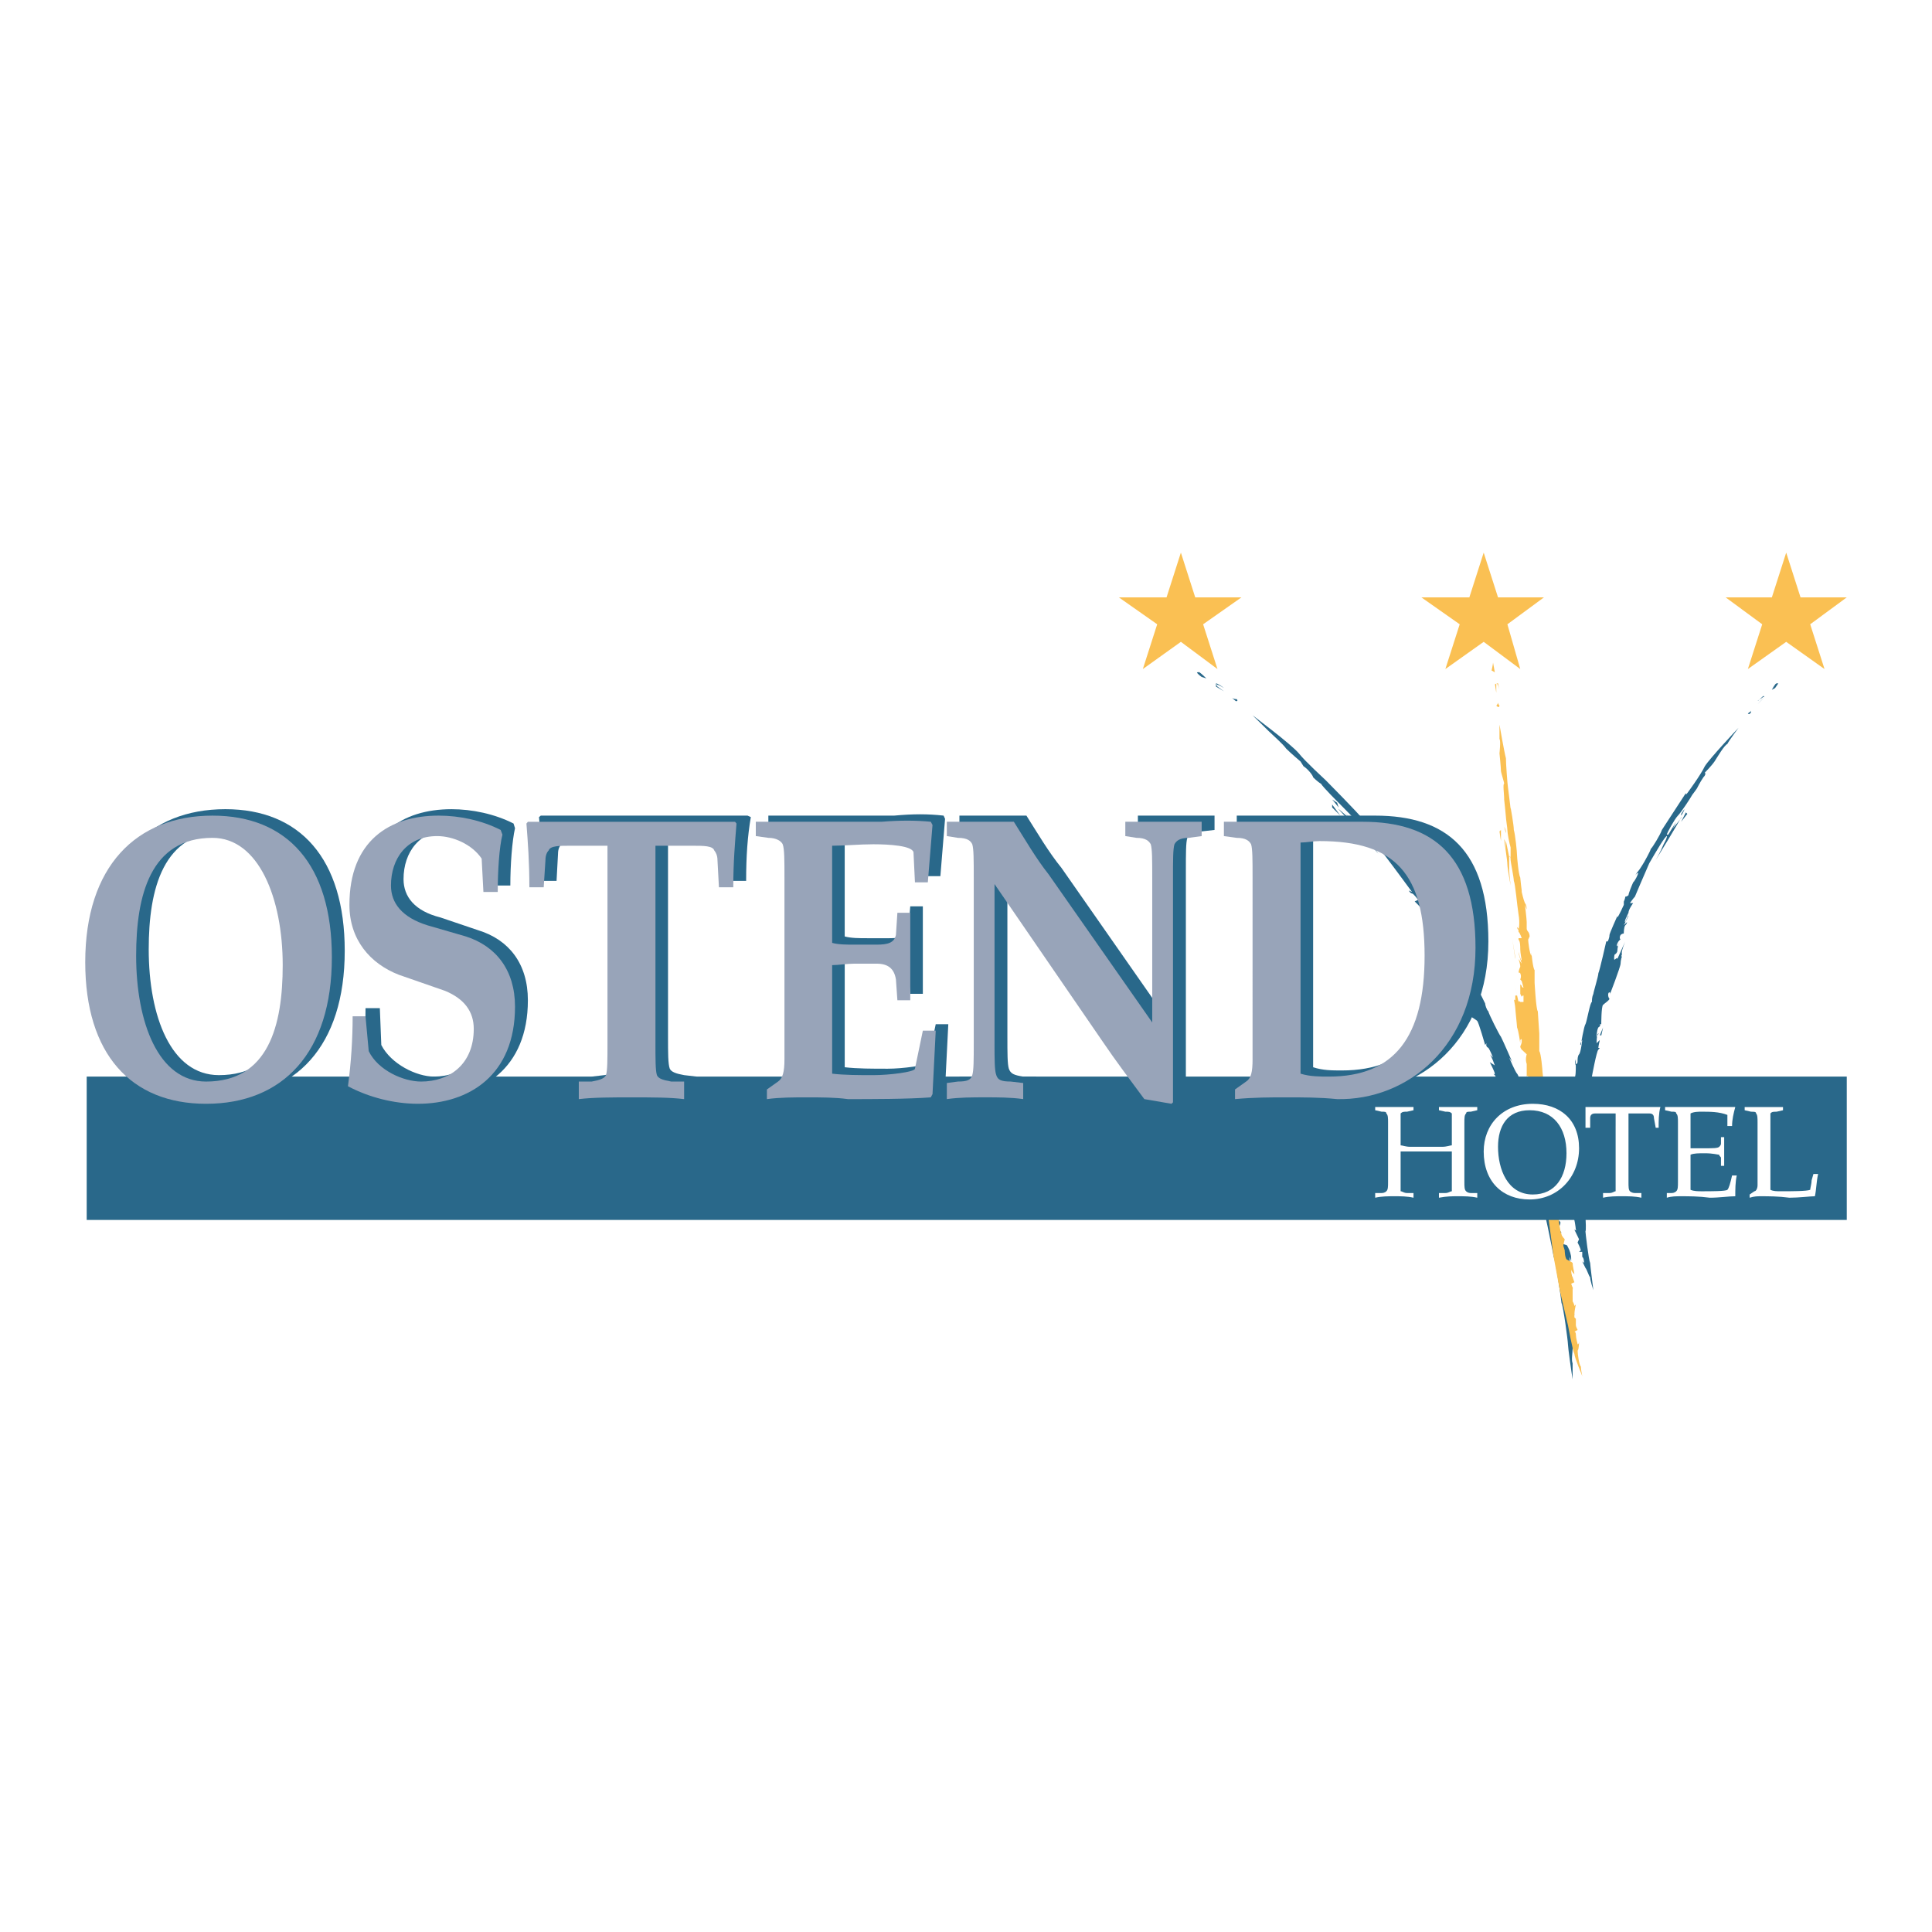 <?xml version="1.0" encoding="utf-8"?>
<!-- Generator: Adobe Illustrator 13.0.0, SVG Export Plug-In . SVG Version: 6.00 Build 14948)  -->
<!DOCTYPE svg PUBLIC "-//W3C//DTD SVG 1.0//EN" "http://www.w3.org/TR/2001/REC-SVG-20010904/DTD/svg10.dtd">
<svg version="1.0" id="Layer_1" xmlns="http://www.w3.org/2000/svg" xmlns:xlink="http://www.w3.org/1999/xlink" x="0px" y="0px"
	 width="192.756px" height="192.756px" viewBox="0 0 192.756 192.756" enable-background="new 0 0 192.756 192.756"
	 xml:space="preserve">
<g>
	<polygon fill-rule="evenodd" clip-rule="evenodd" fill="#FFFFFF" points="0,0 192.756,0 192.756,192.756 0,192.756 0,0 	"/>
	<polygon fill-rule="evenodd" clip-rule="evenodd" fill="#FAC053" points="179.64,59.6 184.252,59.6 180.604,62.285 182.033,66.751 
		178.21,64.036 174.386,66.751 175.816,62.285 172.168,59.6 176.779,59.6 178.21,55.134 179.64,59.6 	"/>
	<polygon fill-rule="evenodd" clip-rule="evenodd" fill="#FAC053" points="149.458,59.6 154.041,59.6 150.393,62.285 
		151.677,66.751 148.028,64.036 144.204,66.751 145.635,62.285 141.811,59.6 146.598,59.6 148.028,55.134 149.458,59.6 	"/>
	<polygon fill-rule="evenodd" clip-rule="evenodd" fill="#FAC053" points="119.248,59.6 123.859,59.6 120.036,62.285 
		121.466,66.751 117.817,64.036 114.022,66.751 115.453,62.285 111.629,59.6 116.387,59.6 117.817,55.134 119.248,59.6 	"/>
	<path fill-rule="evenodd" clip-rule="evenodd" fill="#29688A" d="M124.969,71.363c0.175,0.146,3.823,2.86,4.612,3.794
		c0.642,0.817,2.539,2.54,2.714,2.715c0.146,0.146,0.146,0.146,0,0c0,0,3.152,3.182,3.649,3.823c0.32,0.467,1.575,1.897,1.751,2.043
		c0.146,0.175,1.109,1.284,1.109,1.284s0.642,0.788,0.788,0.963c0.321,0.146,0.642,0.613,0.642,0.613s-0.32-0.467-0.496-0.321
		c0,0.175,0.643,0.817,0.817,0.963c0.146,0.321,0.788,1.284,0.788,1.43c0.146,0.175,0.321,0.175,0.467,0.175
		c0,0.146,0.321,0.467,0.321,0.467v0.321c0.175,0.146,0.963,1.43,1.109,1.43c0,0.146,0.175,0.321,0.175,0.321l-0.175-0.496
		c0,0,1.284,1.927,1.431,2.248c0,0.292,0.32,0.613,0.32,0.613s1.752,3.356,1.897,3.823c0.175,0.321,1.139,2.219,1.284,2.54
		c0,0.146,0.146,0.642,0.321,0.788c0,0.175,1.109,2.394,1.255,2.539c0.176,0.321,1.139,2.54,1.139,2.54
		c0.146,0.175-0.321-0.468-0.321-0.468s0.613,1.431,0.788,1.605c0.146,0.146,0.321,0.788,0.321,0.935
		c0.146,0.175,0.146,0.32,0.321,0.32l-0.176-0.642c0,0,0.176,0.321,0.176,0.817c0.146,0.467,0.321,1.43,0.467,1.576
		c0.146,0.321,0.146,0.467,0.146,0.146c0-0.292,0-0.292,0-0.292l0.176,0.292c0,0.176-0.176,0.176,0,0.496
		c0,0.146,0.321,2.365,0.643,3.007c0.146,0.496,0.146,1.284,0.146,1.284c0,0.146,0.175,0,0.175,0s0.292,1.431,0.468,1.897
		c0.146,0.643,0.467,1.605,0.642,2.394c0,0.788,0.467,2.364,0.788,2.539c0.146,0.146-0.175,0.643-0.175,0.643l0.32,0.467h-0.146
		c0,0,0.146,0.964,0.321,1.109c0.321,0.175,0.321,0,0.467,0.321c0.176,0.321,0.321,0.788,0.321,1.109c0,0.32,0,0.32,0,0.32
		l-0.146-0.467c0,0,0,0.467,0,0.613c0,0.321,0.146,0.817,0.146,0.817h-0.146c0,0,0.291,0.613,0.291,0.788
		c0,0.146-0.146-0.175-0.146,0c-0.146,0,0.146,1.576,0,1.897c0,0.175,0.146,0,0.146,0l-0.146,1.284l0.321,0.321
		c0,0-0.176,0.787,0,1.108c0,0.146,0,0.146,0,0.146l-0.321,0.175c0,0,0.146,0.146,0.146,0.467c0,0.321,0,0.964,0,0.964
		c0.176,0,0.321-0.321,0.321-0.321s-0.146,0.642-0.321,0.934c0,0.321-0.146,1.139,0,1.431c0,0.38,0,1.255,0,1.605l0,0
		c-0.116-0.671-0.467-3.211-0.467-3.503c0-0.32-0.467-3.823-0.643-4.115c0-0.176-0.612-4.466-0.788-4.612
		c0-0.175-1.108-5.721-1.43-6.363c-0.146-0.642-0.321-1.109-0.643-1.284c0-0.146-0.321-1.751-0.467-2.043
		c-0.146-0.321-0.321-0.817-0.321-0.817s0.321-0.146,0-0.467c-0.146-0.468-0.467-1.109-0.467-1.109v-0.175
		c0,0-0.642-1.109-0.788-1.577c0-0.467-0.321-0.963-0.321-0.963h0.146c0,0-1.431-3.182-1.576-3.327
		c-0.176-0.146-0.176-0.146-0.176-0.146s0.176,0.146,0.176,0c0-0.175-0.496-1.138-0.496-1.138l0.496,0.32
		c0,0-0.321-0.934-0.496-1.109c-0.146-0.146,0.32,0.321,0.32,0.321s-0.32-0.788-0.467-0.963c-0.321-0.146-0.175-0.467-0.175-0.467
		l-0.146,0.175c0,0-0.642-2.248-0.788-2.394c-0.175-0.175-0.788-0.467-0.788-0.643c0-0.146-0.175-0.963-0.321-0.963
		c-0.175,0.176,0.146,0.496,0.146,0.496s-2.072-3.327-2.219-3.648c-0.175-0.321-0.321-0.817-0.321-0.817s0,0.175,0.146,0.175
		c0,0-0.146-0.467-0.146-0.642l-0.788-1.255l1.431,1.897c0,0-0.175-0.175,0-0.175c0.146,0,0.321,0.175,0.321,0
		c0-0.146-0.175-0.613-0.321-0.613v0.146c0,0-0.321-0.321-0.321-0.467c-0.175-0.321-0.467-0.788-0.467-0.788
		s0.292,0.292,0.467,0.146c0,0-0.467-0.642-0.642-0.642c0,0,0-0.321-0.146-0.467c-0.321-0.321-0.496-0.175-0.496-0.175
		s0-0.788-0.32-0.934C142.453,92.32,142.307,92,142.307,92l0.468,0.321c0,0-0.788-0.934-0.788-1.109c0,0,0.467,0.789,0.613,0.789
		c0,0-0.468-0.613-0.613-1.109c-0.176-0.321-0.817-0.934-0.817-0.934c-0.146,0,0.321-0.175,0.321-0.175s-0.468-0.643-0.613-0.643
		c-0.176,0-0.321-0.292-0.321-0.292l0.321,0.146c0,0-1.751-2.393-2.715-3.648c-0.963-1.109-2.394-2.861-2.394-2.861
		c-0.146-0.175-0.321,0,0.321,0.935c0.788,0.817,1.43,1.751,1.43,1.751s-3.794-4.291-3.969-4.437
		c-0.146-0.175,1.284,1.109,1.284,1.109l-0.643-0.788l1.255,1.43c0,0,0.176,0,0.176-0.175c0-0.146-1.431-1.576-1.752-1.897
		c-0.467-0.467-1.897-1.897-2.072-2.218c-0.321-0.175-0.788-0.642-0.788-0.642c0-0.146-0.467-0.788-0.963-1.109
		c-0.292-0.467-0.292-0.467-0.292-0.467s-0.964-0.817-1.431-1.284c-0.321-0.467-1.43-1.431-1.751-1.751
		S124.969,71.363,124.969,71.363L124.969,71.363z"/>
	<path fill-rule="evenodd" clip-rule="evenodd" fill="#29688A" d="M119.423,67.072c0,0.146,0.467,0.467,0.467,0.467l0.467,0.146
		c0,0-0.788-0.788-0.788-0.613C119.423,67.072,119.423,67.072,119.423,67.072L119.423,67.072z"/>
	<path fill-rule="evenodd" clip-rule="evenodd" fill="#29688A" d="M122.108,68.648c-0.146-0.146-0.643-0.467-0.788-0.467
		c0,0.146,0,0.146,0,0.146c0,0.175,0,0.175,0,0.175l0.788,0.467l-0.643-0.467c-0.146-0.175-0.146-0.321,0-0.175
		C121.642,68.327,122.108,68.648,122.108,68.648L122.108,68.648z"/>
	<path fill-rule="evenodd" clip-rule="evenodd" fill="#29688A" d="M122.896,69.611c0.175,0.146,0.496,0.146,0.496,0.146
		s0.146,0.175,0,0.175c0,0.146-0.321-0.175-0.321-0.175L122.896,69.611L122.896,69.611z"/>
	<path fill-rule="evenodd" clip-rule="evenodd" fill="#29688A" d="M132.908,79.769c0.175,0.175,0.643,0.788,0.643,0.788
		l-0.146-0.467L132.908,79.769L132.908,79.769z"/>
	<polygon fill-rule="evenodd" clip-rule="evenodd" fill="#29688A" points="132.908,80.266 132.908,80.557 133.726,81.375 
		132.908,80.266 	"/>
	<polygon fill-rule="evenodd" clip-rule="evenodd" fill="#29688A" points="140.701,90.277 141.986,92 140.701,90.277 	"/>
	<polygon fill-rule="evenodd" clip-rule="evenodd" fill="#29688A" points="148.028,104.726 148.495,105.514 148.028,104.726 	"/>
	<path fill-rule="evenodd" clip-rule="evenodd" fill="#29688A" d="M151.355,114.884l0.146-0.146c0,0,0.175,0.146,0.175,0.321
		c0,0.146-0.175,0.321-0.175,0.321L151.355,114.884L151.355,114.884z"/>
	<polygon fill-rule="evenodd" clip-rule="evenodd" fill="#29688A" points="152.144,116.314 152.144,116.635 152.465,116.956 
		152.144,116.314 	"/>
	<path fill-rule="evenodd" clip-rule="evenodd" fill="#29688A" d="M173.452,72.618c-0.176,0.175-2.86,3.035-3.357,3.823
		c-0.467,0.963-1.751,2.686-1.751,2.686c-0.146,0.175-0.146,0.175-0.146,0c0,0-2.072,3.182-2.394,3.678
		c-0.146,0.467-0.935,1.751-1.109,1.897c0,0.146-0.643,1.284-0.643,1.284s-0.467,0.788-0.612,0.934
		c-0.176,0.175-0.321,0.496-0.321,0.496s0.146-0.321,0.321-0.321c0,0.146-0.321,0.788-0.496,0.934
		c-0.146,0.321-0.468,1.109-0.468,1.284c0,0-0.146,0.146-0.321,0.146c0,0.175-0.146,0.496-0.146,0.496s0,0.146,0,0.321
		c0,0-0.496,1.109-0.643,1.255v0.175v-0.321c0,0-0.788,1.751-0.788,1.897c0,0.321-0.175,0.642-0.175,0.642h-0.146
		c0,0-0.643,2.86-0.788,3.182c0,0.292-0.497,1.897-0.497,2.043c-0.146,0.321-0.146,0.643-0.146,0.817
		c-0.175,0-0.496,1.897-0.643,2.219c-0.146,0.146-0.467,2.072-0.467,2.072c-0.175,0,0.146-0.496,0.146-0.496
		s-0.146,1.284-0.321,1.43c-0.146,0.176-0.146,0.497-0.146,0.643c0,0.146,0,0.321-0.176,0.321v-0.467c0,0-0.146,0.292,0,0.612
		c0,0.497,0,1.109-0.146,1.284c0,0.321,0,0.321,0,0.146c-0.176-0.146-0.176-0.146-0.176-0.146v0.146
		c0,0.175,0.176,0.175,0.176,0.321c0,0.175,0.146,1.926,0,2.394c0,0.32,0.146,0.963,0.146,1.108h-0.146c0,0,0,1.109,0,1.431
		c0,0.467-0.176,1.284,0,1.897c0,0.643-0.176,1.926-0.321,1.926c0,0.146,0.146,0.468,0.146,0.468v0.467c0,0,0.176,0.643,0,0.963
		c-0.146,0.146-0.146,0-0.291,0.146c-0.176,0.321-0.176,0.817-0.176,0.963c0.176,0.321,0.176,0.175,0.176,0.175l0.146-0.32
		c0,0,0,0.32,0,0.467c0,0.146,0,0.643,0,0.643h0.146c0,0,0,0.467,0,0.642v-0.175c0.176,0.175,0.321,1.284,0.321,1.43
		c0.176,0.176-0.146,0-0.146,0l0.467,0.964l-0.146,0.321c0,0,0.32,0.612,0.32,0.788c-0.175,0.146-0.175,0.146-0.175,0.146h0.321
		c0,0,0,0.175,0,0.496c0.175,0.146,0.175,0.467,0.175,0.613l-0.175-0.146c0,0,0.175,0.321,0.32,0.643
		c0.146,0.146,0.321,0.788,0.468,0.935c0,0.32,0.32,1.283,0.32,1.283s-0.32-2.539-0.32-2.714c-0.146-0.292-0.468-3.007-0.468-3.152
		c0.146-0.176-0.146-3.357-0.146-3.503c0-0.175-0.175-4.612,0-5.079c0-0.496,0-0.817,0.292-0.963c-0.146-0.175-0.146-1.431,0-1.752
		c0-0.146,0-0.467,0-0.467s-0.292-0.175-0.146-0.496c0.146-0.321,0.321-0.934,0.321-0.934l0,0c0,0,0.321-1.109,0.321-1.431
		s0.146-0.817,0.146-0.817h-0.146c0,0,0.467-2.539,0.643-2.686c0.146-0.175,0.146-0.175,0.146-0.175h-0.146
		c0-0.146,0.146-0.788,0.146-0.788l-0.321,0.321c0,0,0-0.964,0.176-0.964c0.146-0.146-0.176,0.321-0.176,0.321s0-0.613,0.176-0.934
		c0.292-0.176,0.146-0.321,0.146-0.321h0.146c0,0,0-1.751,0.175-1.927c0.146-0.146,0.642-0.467,0.642-0.613
		c-0.175-0.175-0.175-0.642,0-0.642c0.146,0,0,0.321,0,0.321s1.109-2.861,1.109-3.182c0-0.321,0.146-0.789,0.146-0.789v0.146
		c-0.146,0,0-0.321,0-0.321c-0.146-0.146,0.32-1.255,0.32-1.255l-0.788,1.751c0,0,0-0.175-0.175,0c0,0-0.146,0.146-0.146,0
		c0-0.175,0-0.496,0.146-0.496l0,0c0,0,0.175-0.146,0.175-0.321c0-0.292,0.146-0.788,0.146-0.788s-0.146,0.496-0.146,0.321
		c-0.175,0,0.146-0.642,0.321-0.642c0,0-0.175-0.146,0-0.467c0.146-0.146,0.321-0.146,0.321-0.146s0-0.642,0.146-0.817
		c0.176-0.146,0.176-0.321,0.176-0.321l-0.321,0.321l0.467-0.934c0-0.175-0.321,0.613-0.321,0.613c-0.146,0,0.176-0.613,0.321-0.934
		c0-0.321,0.468-0.963,0.468-0.963c0.175,0-0.321,0-0.321,0s0.321-0.467,0.496-0.642l0.146-0.146l-0.146,0.146
		c0,0,0.934-2.218,1.43-3.328c0.643-1.109,1.577-2.714,1.752-2.714c0-0.146,0.146,0-0.321,0.817
		c-0.321,0.788-0.788,1.576-0.788,1.576s2.539-4.116,2.539-4.291c0.146,0-0.816,1.109-0.816,1.109l0.32-0.642l-0.788,1.285h-0.146
		c0-0.146,0.788-1.577,1.109-1.897c0.32-0.321,1.255-1.751,1.43-2.073c0.146-0.175,0.467-0.642,0.467-0.642s0.321-0.642,0.643-1.109
		c0.321-0.321,0.146-0.467,0.146-0.467s0.643-0.643,0.964-1.109c0.321-0.496,0.963-1.605,1.284-1.751
		C172.488,73.902,173.452,72.618,173.452,72.618L173.452,72.618z"/>
	<path fill-rule="evenodd" clip-rule="evenodd" fill="#29688A" d="M177.422,68.181l-0.321,0.467l-0.321,0.175
		c0,0,0.321-0.642,0.467-0.642C177.422,68.181,177.422,68.181,177.422,68.181L177.422,68.181z"/>
	<path fill-rule="evenodd" clip-rule="evenodd" fill="#29688A" d="M175.35,69.932c0.146,0,0.467-0.496,0.642-0.496c0,0,0,0,0,0.175
		l0,0l-0.642,0.642c0,0,0.467-0.496,0.642-0.642c0,0,0-0.175-0.175,0L175.35,69.932L175.35,69.932z"/>
	<path fill-rule="evenodd" clip-rule="evenodd" fill="#29688A" d="M174.707,70.866c0,0.175-0.146,0.175-0.146,0.175l-0.176,0.146
		c0.176,0.175,0.321-0.146,0.321-0.146V70.866L174.707,70.866z"/>
	<path fill-rule="evenodd" clip-rule="evenodd" fill="#29688A" d="M168.052,80.732c0,0.146-0.321,0.642-0.321,0.642V81.2
		L168.052,80.732L168.052,80.732z"/>
	<polygon fill-rule="evenodd" clip-rule="evenodd" fill="#29688A" points="168.198,81.054 168.344,81.2 167.73,81.987 
		168.198,81.054 	"/>
	<polygon fill-rule="evenodd" clip-rule="evenodd" fill="#29688A" points="163.44,90.277 162.623,91.854 163.44,90.277 	"/>
	<polygon fill-rule="evenodd" clip-rule="evenodd" fill="#29688A" points="159.938,102.508 159.763,103.296 159.616,103.296 
		159.938,102.508 	"/>
	<path fill-rule="evenodd" clip-rule="evenodd" fill="#29688A" d="M159.149,110.768c-0.176,0-0.176,0-0.176,0s-0.146,0.146,0,0.146
		c0,0.175,0,0.175,0,0.175L159.149,110.768L159.149,110.768z"/>
	<polygon fill-rule="evenodd" clip-rule="evenodd" fill="#29688A" points="158.653,112.023 158.828,112.198 158.653,112.52 
		158.653,112.023 	"/>
	<path fill-rule="evenodd" clip-rule="evenodd" fill="#FAC053" d="M148.962,66.109c0,0.146-0.146,0.788-0.146,0.788l0.321,0.175
		L148.962,66.109L148.962,66.109z"/>
	<path fill-rule="evenodd" clip-rule="evenodd" fill="#FAC053" d="M149.604,68.823l-0.146-0.642c-0.175,0-0.175,0-0.32,0.146v-0.146
		l0.146,0.934v-0.613v-0.321C149.458,68.181,149.604,68.823,149.604,68.823L149.604,68.823z"/>
	<path fill-rule="evenodd" clip-rule="evenodd" fill="#FAC053" d="M149.458,70.078c0,0.175,0.146,0.321,0.146,0.321
		s0,0.146-0.146,0.146l-0.175-0.146C149.458,70.253,149.458,70.078,149.458,70.078L149.458,70.078z"/>
	<path fill-rule="evenodd" clip-rule="evenodd" fill="#FAC053" d="M149.604,72.297c0,0,0.467,2.714,0.643,3.356
		c0,0.613,0.146,2.365,0.146,2.365c0,0.175,0.321,2.539,0.321,2.714l0,0v-0.175c0,0,0.321,1.751,0.321,2.248
		c0.146,0.467,0.32,2.218,0.32,2.54c0,0.146,0.146,1.897,0.321,2.218c0,0.146,0.146,1.285,0.146,1.285v0.146
		c0,0,0.176,0.789,0.321,1.109c0.176,0.175,0.176,0.642,0.176,0.642l-0.176-0.467c0,0,0.176,1.43,0.176,1.722
		c0,0.175,0,0.496,0,0.642c0,0.175,0.146,0.321,0.146,0.321c0.146,0.175,0.146,0.467,0.146,0.467l-0.146,0.321
		c0,0.175,0.146,1.43,0.321,1.605c0,0.146,0,0.146,0,0.146v-0.467c0,0,0.146,1.576,0.321,1.751c0,0.321,0,1.109,0,1.256l0,0
		c0,0,0.146,2.714,0.321,2.86c0,0.175,0.146,2.072,0.146,2.218c0,0,0,1.431,0,1.752c0.175,0.175,0.321,1.927,0.321,2.072
		c0,0.175,0.321,2.539,0.467,2.715c-0.146-0.176-0.146-0.643-0.146-0.496c0,0,0.146,1.284,0.32,1.604
		c0.146,0.321,0.146,0.788,0.146,0.788c0,0.146,0,0.146,0,0.146v-0.292c0-0.175,0-0.175,0-0.175l0.175,0.175
		c0,0.146,0,0.292-0.175,0.613c0,0.175,0,0.963,0.175,1.284c0.146,0.321,0,0.321,0,0.321s0.146,0,0.146-0.176
		c0-0.146,0-0.146,0-0.146l0.176,0.146c0,0-0.321,0.964-0.321,1.431c0.146,0.321,0.146,2.072,0.146,2.072c0,0.175,0,0.788,0,0.788
		h0.176c0,0,0,1.431,0,1.605c0,0.321,0.292,1.576,0.292,1.897s0.175,1.605,0.32,1.897c0,0.175,0.321,0.496,0.321,0.496l-0.146,0.642
		l0.146,0.468c0,0,0,0.963,0.321,0.963c0.176,0.146,0.321,0.146,0.467,0.292c0,0.321,0.176,0.963,0.176,1.139
		c0,0-0.321-0.321-0.321-0.497c0,0,0,0.643,0.146,0.789l0.176,0.496l-0.321,0.146c0,0,0.146,0.496,0.321,0.642
		c-0.176-0.146-0.176-0.32-0.176-0.146c0,0.146,0,0.935,0,1.255c0.176,0.321,0.176,0.468,0.176,0.468l0.146-0.146
		c0,0-0.146,0.643-0.146,0.964c0,0.146,0,0.32,0,0.32l0.146,0.146c0,0,0,0.467,0,0.642c0,0.146,0.176,0.468,0.176,0.468
		l-0.321,0.175c0,0,0.146,0,0.146,0.292c0,0.321,0.176,0.963,0.176,0.963c0.146,0,0.146-0.32,0.146-0.32s0,0.787-0.146,0.963
		c0,0.32,0.146,1.43,0.32,1.576c0,0.321,0.146,0.963,0.146,0.963s-0.788-1.897-0.788-2.219c-0.176-0.32-0.643-2.86-0.643-2.86
		l-0.788-3.356l-0.643-3.474l-0.467-3.503c0-0.175-0.32-1.751-0.642-1.897c0-0.175-0.146-1.43-0.146-1.604
		c0-0.321-0.175-0.964-0.175-0.964l0.175-0.146c0-0.146-0.175-0.963-0.32-1.109c-0.176-0.175,0-0.175,0-0.175v-0.146
		c0,0-0.321-0.963-0.321-1.576c-0.176-0.642-0.321-0.963-0.321-0.963l0.146,0.146c0,0-0.467-2.686-0.467-2.86
		c-0.146-0.321-0.146-0.467-0.146-0.467l0,0c0.146-0.146,0-0.963,0-0.963l0.146,0.32c0,0,0-0.467,0-0.642c0-0.292,0-0.613,0-0.613
		s0.146,0.467,0.146,0.613c0,0,0-0.613-0.146-0.788c0-0.146-0.146-0.643,0-0.643c0-0.146-0.146,0-0.146,0s0-0.788,0-1.255
		c-0.176-0.467,0-0.964,0-0.964s-0.321-0.32-0.497-0.467c-0.146-0.175-0.146-0.321-0.146-0.321s0.146-0.32,0.146-0.467
		c0-0.32,0-0.32-0.146-0.175c0,0.175,0,0.321,0,0.321s-0.175-1.256-0.321-1.576c0-0.176-0.175-1.752-0.175-1.927
		c0-0.146-0.146-0.935-0.146-0.935s0,0.146,0.146,0.146c0,0,0-0.321,0-0.467c0.175,0,0.175,0,0.175,0l-0.32-1.431l0.467,2.072
		c0,0,0-0.175,0.175,0c0.146,0,0.146,0,0.321,0c0,0,0-0.496,0-0.642c-0.176,0-0.176,0.146-0.176,0.146l-0.146-0.321
		c0,0,0-0.788,0-0.934c0,0,0,0,0.146,0.146c0,0.176,0.176,0.176,0.176,0.176l-0.176-0.643c-0.146-0.175-0.146-0.175-0.146-0.175
		s0.146-0.292,0-0.613c-0.175-0.175-0.175,0-0.175,0s0-0.321,0.175-0.642c0-0.321-0.175-0.788-0.175-0.788l0.32,0.467
		c0,0-0.32-0.963-0.32-1.109c0-0.175,0.175,0.788,0.32,0.788l0,0c0,0-0.146-0.788-0.146-1.109s0-0.788-0.175-0.963
		c0-0.146,0-0.146,0-0.146h0.32c0,0-0.146-0.467-0.32-0.642v-0.146c-0.146-0.175-0.146-0.321-0.146-0.321l0.146,0.146v0.175
		c0,0,0.175-0.643,0-1.606c-0.146-0.934-0.321-3.006-0.467-3.327c0-0.321-0.321-1.897-0.321-2.073c0-0.146,0-0.467-0.146-0.321
		c0,0.321,0,1.109,0,1.284c0,0.321,0.146,1.576,0.146,1.576s-0.321-1.751-0.321-2.072c0-0.467-0.321-2.364-0.321-2.54
		c0-0.146-0.146-0.613-0.146-0.613s0.146,0.467,0.146,0.613c0.176,0.175,0.176,1.109,0.176,1.109v-0.934l0.32,1.576c0,0,0,0,0.146,0
		c0,0,0-0.467,0-0.934c-0.146-0.496-0.321-1.43-0.321-1.751c0-0.175-0.146-1.109-0.146-1.284c0-0.146-0.176-1.751-0.176-1.751
		s0,0.175,0-0.146s-0.146-1.43,0-1.43c0-0.175-0.321-1.109-0.321-1.284c0-0.321-0.146-1.751-0.146-1.751s0.146-1.255,0-1.43
		C149.604,73.406,149.604,72.297,149.604,72.297L149.604,72.297z"/>
	<polygon fill-rule="evenodd" clip-rule="evenodd" fill="#FAC053" points="149.604,82.951 149.75,82.805 149.75,83.593 
		149.75,83.914 149.604,82.951 	"/>
	<path fill-rule="evenodd" clip-rule="evenodd" fill="#FAC053" d="M150.071,82.483l0.176,0.643v-0.175
		C150.247,82.805,150.071,82.483,150.071,82.483L150.071,82.483z"/>
	<polygon fill-rule="evenodd" clip-rule="evenodd" fill="#FAC053" points="150.889,93.751 151.181,95.677 151.181,95.502 
		150.889,93.751 	"/>
	<polygon fill-rule="evenodd" clip-rule="evenodd" fill="#FAC053" points="151.998,107.907 152.144,108.55 152.144,108.695 
		151.998,107.907 	"/>
	<path fill-rule="evenodd" clip-rule="evenodd" fill="#FAC053" d="M152.786,117.277c-0.176,0,0-0.146,0.146,0v0.146v0.176
		L152.786,117.277L152.786,117.277z"/>
	<path fill-rule="evenodd" clip-rule="evenodd" fill="#FAC053" d="M153.253,118.562c0,0,0.176,0.467,0.176,0.613
		c0,0-0.176-0.146-0.176-0.321V118.562L153.253,118.562z"/>
	<polygon fill-rule="evenodd" clip-rule="evenodd" fill="#29688A" points="8.65,107.411 184.252,107.411 184.252,121.714 
		8.65,121.714 8.65,107.411 	"/>
	<path fill-rule="evenodd" clip-rule="evenodd" fill="#FFFFFF" d="M146.102,117.919c0,0.468,0,0.788,0.175,0.935
		c0,0,0.146,0.175,0.468,0.175h0.642v0.467c-0.642-0.146-1.284-0.146-1.926-0.146c-0.613,0-1.109,0-1.897,0.146v-0.467h0.642
		c0.321,0,0.468-0.175,0.643-0.175c0-0.146,0-0.467,0-0.935v-3.035c-0.175,0-0.496,0-0.964,0h-3.182c-0.467,0-0.787,0-0.963,0v3.035
		c0,0.468,0,0.788,0,0.935c0.176,0,0.321,0.175,0.643,0.175h0.642v0.467c-0.642-0.146-1.284-0.146-1.896-0.146
		c-0.643,0-1.285,0-1.927,0.146v-0.467h0.642c0.321,0,0.468-0.175,0.468-0.175c0.175-0.146,0.175-0.467,0.175-0.935v-5.896
		c0-0.468,0-0.788-0.175-0.935c0-0.175-0.146-0.175-0.468-0.175l-0.642-0.146v-0.32c0.642,0,1.284,0,1.927,0
		c0.612,0,1.255,0,1.896,0v0.32l-0.642,0.146c-0.321,0-0.467,0-0.643,0.175c0,0.146,0,0.467,0,0.935v2.247
		c0.176,0,0.496,0.146,0.963,0.146h3.182c0.468,0,0.789-0.146,0.964-0.146v-2.247c0-0.468,0-0.788,0-0.935
		c-0.175-0.175-0.321-0.175-0.643-0.175l-0.642-0.146v-0.32c0.788,0,1.284,0,1.897,0c0.642,0,1.284,0,1.926,0v0.32l-0.642,0.146
		c-0.321,0-0.468,0-0.468,0.175c-0.175,0.146-0.175,0.467-0.175,0.935V117.919L146.102,117.919z"/>
	<path fill-rule="evenodd" clip-rule="evenodd" fill="#FFFFFF" d="M152.61,110.768c2.394,0,3.679,1.752,3.679,4.291
		c0,2.364-1.109,4.116-3.357,4.116c-2.539,0-3.474-2.54-3.474-4.758C149.458,112.345,150.393,110.768,152.61,110.768L152.61,110.768
		z M152.61,119.671c2.861,0,4.934-2.248,4.934-5.108s-1.897-4.437-4.612-4.437c-3.006,0-4.903,2.072-4.903,4.758
		C148.028,117.919,149.926,119.671,152.61,119.671L152.61,119.671z"/>
	<path fill-rule="evenodd" clip-rule="evenodd" fill="#FFFFFF" d="M161.192,112.345c0-0.468,0-0.935,0-1.256h-2.043
		c-0.321,0-0.496,0.146-0.496,0.467v0.964h-0.468c0-0.643,0-1.431,0-2.072c0.964,0,1.752,0,2.715,0h1.897c0.963,0,1.897,0,2.86,0
		c-0.175,0.642-0.175,1.43-0.175,2.072h-0.292l-0.175-0.964c0-0.32-0.146-0.467-0.468-0.467h-2.072c0,0.321,0,0.788,0,1.256v5.574
		c0,0.468,0,0.788,0.146,0.935c0,0,0.175,0.175,0.496,0.175h0.642v0.467c-0.642-0.146-1.284-0.146-1.926-0.146
		c-0.643,0-1.256,0-1.897,0.146v-0.467h0.642c0.321,0,0.468-0.175,0.613-0.175c0-0.146,0-0.467,0-0.935V112.345L161.192,112.345z"/>
	<path fill-rule="evenodd" clip-rule="evenodd" fill="#FFFFFF" d="M167.41,112.023c0-0.468,0-0.788-0.176-0.935
		c0-0.175-0.146-0.175-0.467-0.175l-0.642-0.146v-0.32c0.788,0,1.43,0,2.218,0c1.139,0,2.248,0,3.036,0c0.642,0,1.108,0,1.751,0
		c-0.175,0.642-0.321,1.255-0.321,1.897h-0.467v-0.789c0-0.146,0-0.32,0-0.32c-0.817-0.321-1.751-0.321-2.568-0.321
		c-0.292,0-0.788,0-1.109,0.175v3.474c0.321,0,0.817,0,1.43,0c0.817,0,1.285,0,1.431-0.146c0,0,0.176-0.146,0.176-0.321v-0.643h0.32
		c0,0.496,0,0.964,0,1.431c0,0.496,0,0.963,0,1.431h-0.32v-0.788c0-0.146-0.176-0.146-0.176-0.321c-0.146,0-0.613-0.146-1.431-0.146
		c-0.612,0-1.108,0-1.43,0.146v3.502c0.321,0.146,0.817,0.146,1.109,0.146c0.963,0,2.394,0,2.568-0.146
		c0.146-0.146,0.292-0.642,0.467-1.43h0.467c-0.146,0.642-0.146,1.43-0.146,2.072c-0.643,0-1.605,0.146-2.539,0.146
		c-1.109-0.146-2.072-0.146-2.861-0.146c-0.496,0-0.963,0-1.43,0.146v-0.467h0.467c0.321,0,0.467-0.175,0.467-0.175
		c0.176-0.146,0.176-0.467,0.176-0.935V112.023L167.41,112.023z"/>
	<path fill-rule="evenodd" clip-rule="evenodd" fill="#FFFFFF" d="M176.634,118.707c0.292,0.146,0.612,0.146,1.109,0.146
		c0.934,0,2.539,0,2.86-0.146c0-0.146,0.146-0.642,0.146-0.963l0.176-0.613h0.467c-0.175,0.788-0.175,1.576-0.321,2.219
		c-0.467,0-1.576,0.146-2.539,0.146c-1.109-0.146-2.073-0.146-2.861-0.146c-0.32,0-0.642,0-1.108,0.146v-0.32l0.467-0.321
		c0.175,0,0.321-0.292,0.321-0.613v-6.217c0-0.468,0-0.788-0.146-0.935c0-0.175-0.175-0.175-0.496-0.175l-0.643-0.146v-0.32
		c0.643,0,1.285,0,1.927,0c0.643,0,1.255,0,1.897,0v0.32l-0.643,0.146c-0.32,0-0.467,0-0.612,0.175c0,0.146,0,0.467,0,0.935V118.707
		L176.634,118.707z"/>
	<path fill-rule="evenodd" clip-rule="evenodd" fill="#29688A" d="M22.485,82.951c4.583,0,6.977,6.042,6.977,12.727
		c0,6.013-1.43,11.588-7.619,11.588c-4.787,0-7.005-5.867-7.005-12.552C14.838,88.672,16.269,82.951,22.485,82.951L22.485,82.951z
		 M22.485,80.732c-7.647,0-12.726,5.079-12.726,14.624c0,9.195,4.612,14.127,12.084,14.127c7.619,0,12.551-5.079,12.551-14.624
		C34.395,85.665,29.929,80.732,22.485,80.732L22.485,80.732z"/>
	<path fill-rule="evenodd" clip-rule="evenodd" fill="#29688A" d="M37.897,100.581l0.146,3.678c0.963,1.897,3.502,3.152,5.254,3.152
		c2.861,0,5.225-1.897,5.225-5.4c0-1.751-0.934-3.006-2.86-3.794l-4.583-1.605c-2.861-1.109-4.933-3.474-4.933-6.976
		c0-6.363,3.97-8.903,8.903-8.903c2.043,0,4.291,0.467,6.188,1.43l0.146,0.467c-0.292,1.285-0.467,3.649-0.467,5.721h-1.431
		l-0.146-3.328c-0.963-1.43-2.86-2.218-4.466-2.218c-3.006,0-4.612,2.218-4.612,4.904c0,1.751,1.109,3.182,3.678,3.824l3.795,1.285
		c3.036,0.934,4.933,3.328,4.933,6.976c0,6.83-4.612,9.69-9.69,9.69c-2.394,0-4.933-0.642-7.005-1.751
		c0.321-2.364,0.496-4.758,0.496-7.151H37.897L37.897,100.581z"/>
	<path fill-rule="evenodd" clip-rule="evenodd" fill="#29688A" d="M66.649,103.441c0,1.605,0,2.715,0.175,3.182
		c0.146,0.321,0.613,0.496,1.431,0.643l1.255,0.146v1.605c-1.43-0.175-3.182-0.175-5.254-0.175c-1.897,0-3.794,0-5.225,0.175v-1.605
		l1.255-0.146c0.963-0.146,1.284-0.321,1.43-0.643c0.175-0.467,0.175-1.576,0.175-3.182V83.739h-3.823c-0.963,0-1.897,0-2.073,0.497
		c-0.146,0.146-0.321,0.467-0.321,0.934l-0.146,2.715h-1.43c0-2.54-0.146-4.466-0.321-6.363l0.175-0.146c3.474,0,6.976,0,10.304,0
		c3.356,0,6.859,0,10.333,0l0.321,0.146c-0.321,1.897-0.467,3.824-0.467,6.363h-1.431l-0.175-2.715c0-0.467-0.146-0.788-0.292-0.934
		c-0.175-0.497-1.138-0.497-2.072-0.497h-3.824V103.441L66.649,103.441z"/>
	<path fill-rule="evenodd" clip-rule="evenodd" fill="#29688A" d="M84.279,93.43c0.642,0.175,1.43,0.175,2.248,0.175h2.218
		c1.109,0,1.751-0.175,1.897-0.963l0.175-2.218h1.255c0,1.43,0,2.86,0,4.291c0,1.431,0,2.86,0,4.437h-1.255l-0.175-2.043
		c-0.146-1.138-0.788-1.605-1.897-1.605h-2.218c-0.818,0-1.606,0.175-2.248,0.175v10.8c1.284,0.146,2.714,0.146,4.291,0.146
		c1.43,0,3.999-0.321,3.999-0.642l0.788-3.795h1.255l-0.321,6.363l-0.146,0.292c-2.218,0.175-6.042,0.175-8.261,0.175
		c-1.284-0.175-2.714-0.175-4.145-0.175c-1.255,0-2.686,0-3.97,0.175v-0.963l1.109-0.788c0.496-0.321,0.642-0.964,0.642-2.219V86.92
		c0-1.751,0-2.86-0.146-3.328c-0.175-0.321-0.642-0.642-1.43-0.642l-1.285-0.146v-1.43c2.218,0,3.97,0,5.254,0
		c3.182,0,5.4,0,7.297,0c1.926-0.175,3.357-0.175,4.933,0l0.146,0.321l-0.467,5.721h-1.255l-0.175-3.036
		c-0.146-0.642-2.394-0.788-3.824-0.788c-1.576,0-3.006,0.146-4.291,0.146V93.43L84.279,93.43z"/>
	<path fill-rule="evenodd" clip-rule="evenodd" fill="#29688A" d="M98.436,86.92c0-1.751,0-2.86-0.146-3.328
		c-0.175-0.321-0.496-0.642-1.431-0.642l-1.138-0.146v-1.43c1.284,0,2.569,0,3.999,0c0.935,0,1.723,0,2.686,0
		c1.109,1.751,2.219,3.648,3.503,5.225l10.333,14.799V86.92c0-1.751,0-2.86-0.175-3.328c-0.146-0.321-0.467-0.642-1.431-0.642
		l-1.109-0.146v-1.43c1.284,0,2.54,0,3.824,0c1.255,0,2.539,0,3.823,0v1.43l-1.284,0.146c-0.963,0-1.284,0.321-1.43,0.642
		c-0.146,0.467-0.146,1.576-0.146,3.328v18.272c0,1.431,0,2.861,0,4.146l-0.175,0.146l-2.686-0.467
		c-1.431-1.897-2.86-3.824-4.145-5.721l-10.801-15.733v15.879c0,1.605,0,2.715,0.146,3.182c0.175,0.496,0.496,0.643,1.43,0.788
		h1.285v1.605c-1.285-0.175-2.54-0.175-3.824-0.175c-1.255,0-2.54,0-3.824,0.175v-1.605h1.138c0.935-0.146,1.256-0.292,1.431-0.788
		c0.146-0.467,0.146-1.576,0.146-3.182V86.92L98.436,86.92z"/>
	<path fill-rule="evenodd" clip-rule="evenodd" fill="#29688A" d="M131.011,83.418c0.643,0,1.284-0.146,2.072-0.146
		c7.473,0,10.333,3.328,10.333,11.442s-2.86,12.085-9.545,12.085c-0.963,0-1.897,0-2.86-0.321V83.418L131.011,83.418z
		 M126.253,105.047c0,1.255-0.175,1.897-0.643,2.219l-1.108,0.788v0.963c1.897-0.175,3.502-0.175,5.079-0.175
		c1.751,0,3.327,0,5.078,0.175c7.006,0.146,13.836-5.254,13.836-15.091c0-9.078-4.145-12.551-11.296-12.551
		c-3.007,0-6.334,0-8.582,0c-1.255,0-3.007,0-5.225,0v1.43l1.255,0.146c0.963,0,1.284,0.321,1.431,0.642
		c0.175,0.467,0.175,1.576,0.175,3.328V105.047L126.253,105.047z"/>
	<path fill-rule="evenodd" clip-rule="evenodd" fill="#98A4B9" d="M21.201,83.593c4.612,0,7.005,6.042,7.005,12.698
		c0,6.042-1.43,11.617-7.647,11.617c-4.758,0-6.976-5.896-6.976-12.551C13.583,89.314,15.013,83.593,21.201,83.593L21.201,83.593z
		 M21.201,81.375c-7.618,0-12.697,5.079-12.697,14.624c0,9.194,4.583,14.127,12.055,14.127c7.647,0,12.551-5.079,12.551-14.624
		C33.11,86.278,28.673,81.375,21.201,81.375L21.201,81.375z"/>
	<path fill-rule="evenodd" clip-rule="evenodd" fill="#98A4B9" d="M36.467,101.398l0.321,3.474c0.934,1.927,3.474,3.035,5.225,3.035
		c2.86,0,5.254-1.751,5.254-5.254c0-1.751-0.963-3.007-2.86-3.795l-4.612-1.604c-2.861-1.109-4.933-3.503-4.933-6.977
		c0-6.363,3.97-8.903,8.902-8.903c2.073,0,4.291,0.467,6.188,1.43l0.175,0.467c-0.321,1.284-0.467,3.648-0.467,5.721h-1.43
		l-0.175-3.328c-0.963-1.43-2.86-2.247-4.437-2.247c-3.035,0-4.611,2.247-4.611,4.933c0,1.751,1.109,3.182,3.648,3.97l3.824,1.109
		c3.006,0.963,4.904,3.356,4.904,7.006c0,6.83-4.583,9.69-9.691,9.69c-2.364,0-4.904-0.643-6.976-1.752
		c0.321-2.393,0.467-4.757,0.467-6.976H36.467L36.467,101.398z"/>
	<path fill-rule="evenodd" clip-rule="evenodd" fill="#98A4B9" d="M65.394,104.084c0,1.605,0,2.715,0.146,3.182
		c0.146,0.32,0.467,0.467,1.43,0.642h1.285v1.752c-1.431-0.176-3.182-0.176-5.254-0.176c-1.897,0-3.824,0-5.254,0.176v-1.752h1.284
		c0.934-0.175,1.255-0.321,1.431-0.642c0.146-0.467,0.146-1.576,0.146-3.182V84.381h-3.794c-0.963,0-1.926,0-2.072,0.467
		c-0.175,0.175-0.321,0.496-0.321,0.963l-0.175,2.715h-1.431c0-2.54-0.146-4.466-0.292-6.363l0.146-0.175c3.503,0,7.006,0,10.333,0
		c3.328,0,6.831,0,10.333,0l0.146,0.175c-0.146,1.897-0.321,3.824-0.321,6.363h-1.431l-0.146-2.715c0-0.467-0.175-0.788-0.321-0.963
		c-0.146-0.467-1.109-0.467-2.072-0.467h-3.795V104.084L65.394,104.084z"/>
	<path fill-rule="evenodd" clip-rule="evenodd" fill="#98A4B9" d="M83.024,94.072c0.642,0.175,1.43,0.175,2.218,0.175h2.219
		c1.109,0,1.751-0.175,1.926-0.963l0.146-2.218h1.284c0,1.43,0,2.86,0,4.291s0,2.861,0,4.437h-1.284l-0.146-2.072
		c-0.175-1.109-0.817-1.576-1.926-1.576h-2.219c-0.788,0-1.576,0.146-2.218,0.146v10.829c1.255,0.146,2.685,0.146,4.116,0.146
		c1.605,0,4.145-0.321,4.145-0.643l0.788-3.795h1.285l-0.321,6.335l-0.175,0.32c-2.219,0.176-6.013,0.176-8.261,0.176
		c-1.255-0.176-2.686-0.176-4.116-0.176c-1.284,0-2.714,0-3.97,0.176v-0.964l1.109-0.788c0.467-0.321,0.642-0.963,0.642-2.218
		V87.562c0-1.751,0-2.86-0.175-3.327c-0.146-0.321-0.642-0.643-1.43-0.643l-1.255-0.175v-1.431c2.219,0,3.97,0,5.225,0
		c3.182,0,5.4,0,7.327,0c1.897-0.146,3.327-0.146,4.904,0l0.175,0.321l-0.467,5.721h-1.285l-0.146-3.007
		c-0.175-0.642-2.393-0.788-3.999-0.788c-1.431,0-2.86,0.146-4.116,0.146V94.072L83.024,94.072z"/>
	<path fill-rule="evenodd" clip-rule="evenodd" fill="#98A4B9" d="M97.151,87.562c0-1.751,0-2.86-0.146-3.327
		c-0.146-0.321-0.467-0.643-1.43-0.643l-1.109-0.175v-1.431c1.255,0,2.54,0,3.97,0c0.964,0,1.752,0,2.715,0
		c1.109,1.751,2.219,3.678,3.474,5.254l10.333,14.769V87.562c0-1.751,0-2.86-0.146-3.327c-0.175-0.321-0.496-0.643-1.43-0.643
		l-1.109-0.175v-1.431c1.255,0,2.539,0,3.795,0c1.284,0,2.539,0,3.823,0v1.431l-1.284,0.175c-0.934,0-1.255,0.321-1.431,0.643
		c-0.146,0.467-0.146,1.576-0.146,3.327v18.272c0,1.431,0,2.86,0,4.145l-0.146,0.146l-2.714-0.467
		c-1.431-1.927-2.86-3.824-4.146-5.722l-10.8-15.733v15.879c0,1.605,0,2.715,0.176,3.182c0.146,0.467,0.467,0.642,1.43,0.642
		l1.255,0.146v1.605c-1.255-0.176-2.539-0.176-3.794-0.176c-1.285,0-2.569,0-3.824,0.176v-1.605l1.109-0.146
		c0.963,0,1.284-0.175,1.43-0.642s0.146-1.576,0.146-3.182V87.562L97.151,87.562z"/>
	<path fill-rule="evenodd" clip-rule="evenodd" fill="#98A4B9" d="M129.756,84.06c0.613,0,1.255-0.146,1.897-0.146
		c7.618,0,10.479,3.328,10.479,11.442c0,8.085-3.006,12.055-9.545,12.055c-0.934,0-1.897,0-2.831-0.292V84.06L129.756,84.06z
		 M124.969,105.689c0,1.255-0.146,1.896-0.642,2.218l-1.109,0.788v0.964c1.926-0.176,3.502-0.176,5.107-0.176
		c1.723,0,3.328,0,5.079,0.176c6.977,0.146,13.807-5.255,13.807-15.091c0-9.078-4.116-12.581-11.267-12.581
		c-3.036,0-6.363,0-8.582,0c-1.284,0-3.035,0-5.254,0v1.431l1.284,0.175c0.935,0,1.255,0.321,1.43,0.643
		c0.146,0.467,0.146,1.576,0.146,3.327V105.689L124.969,105.689z"/>
</g>
</svg>
